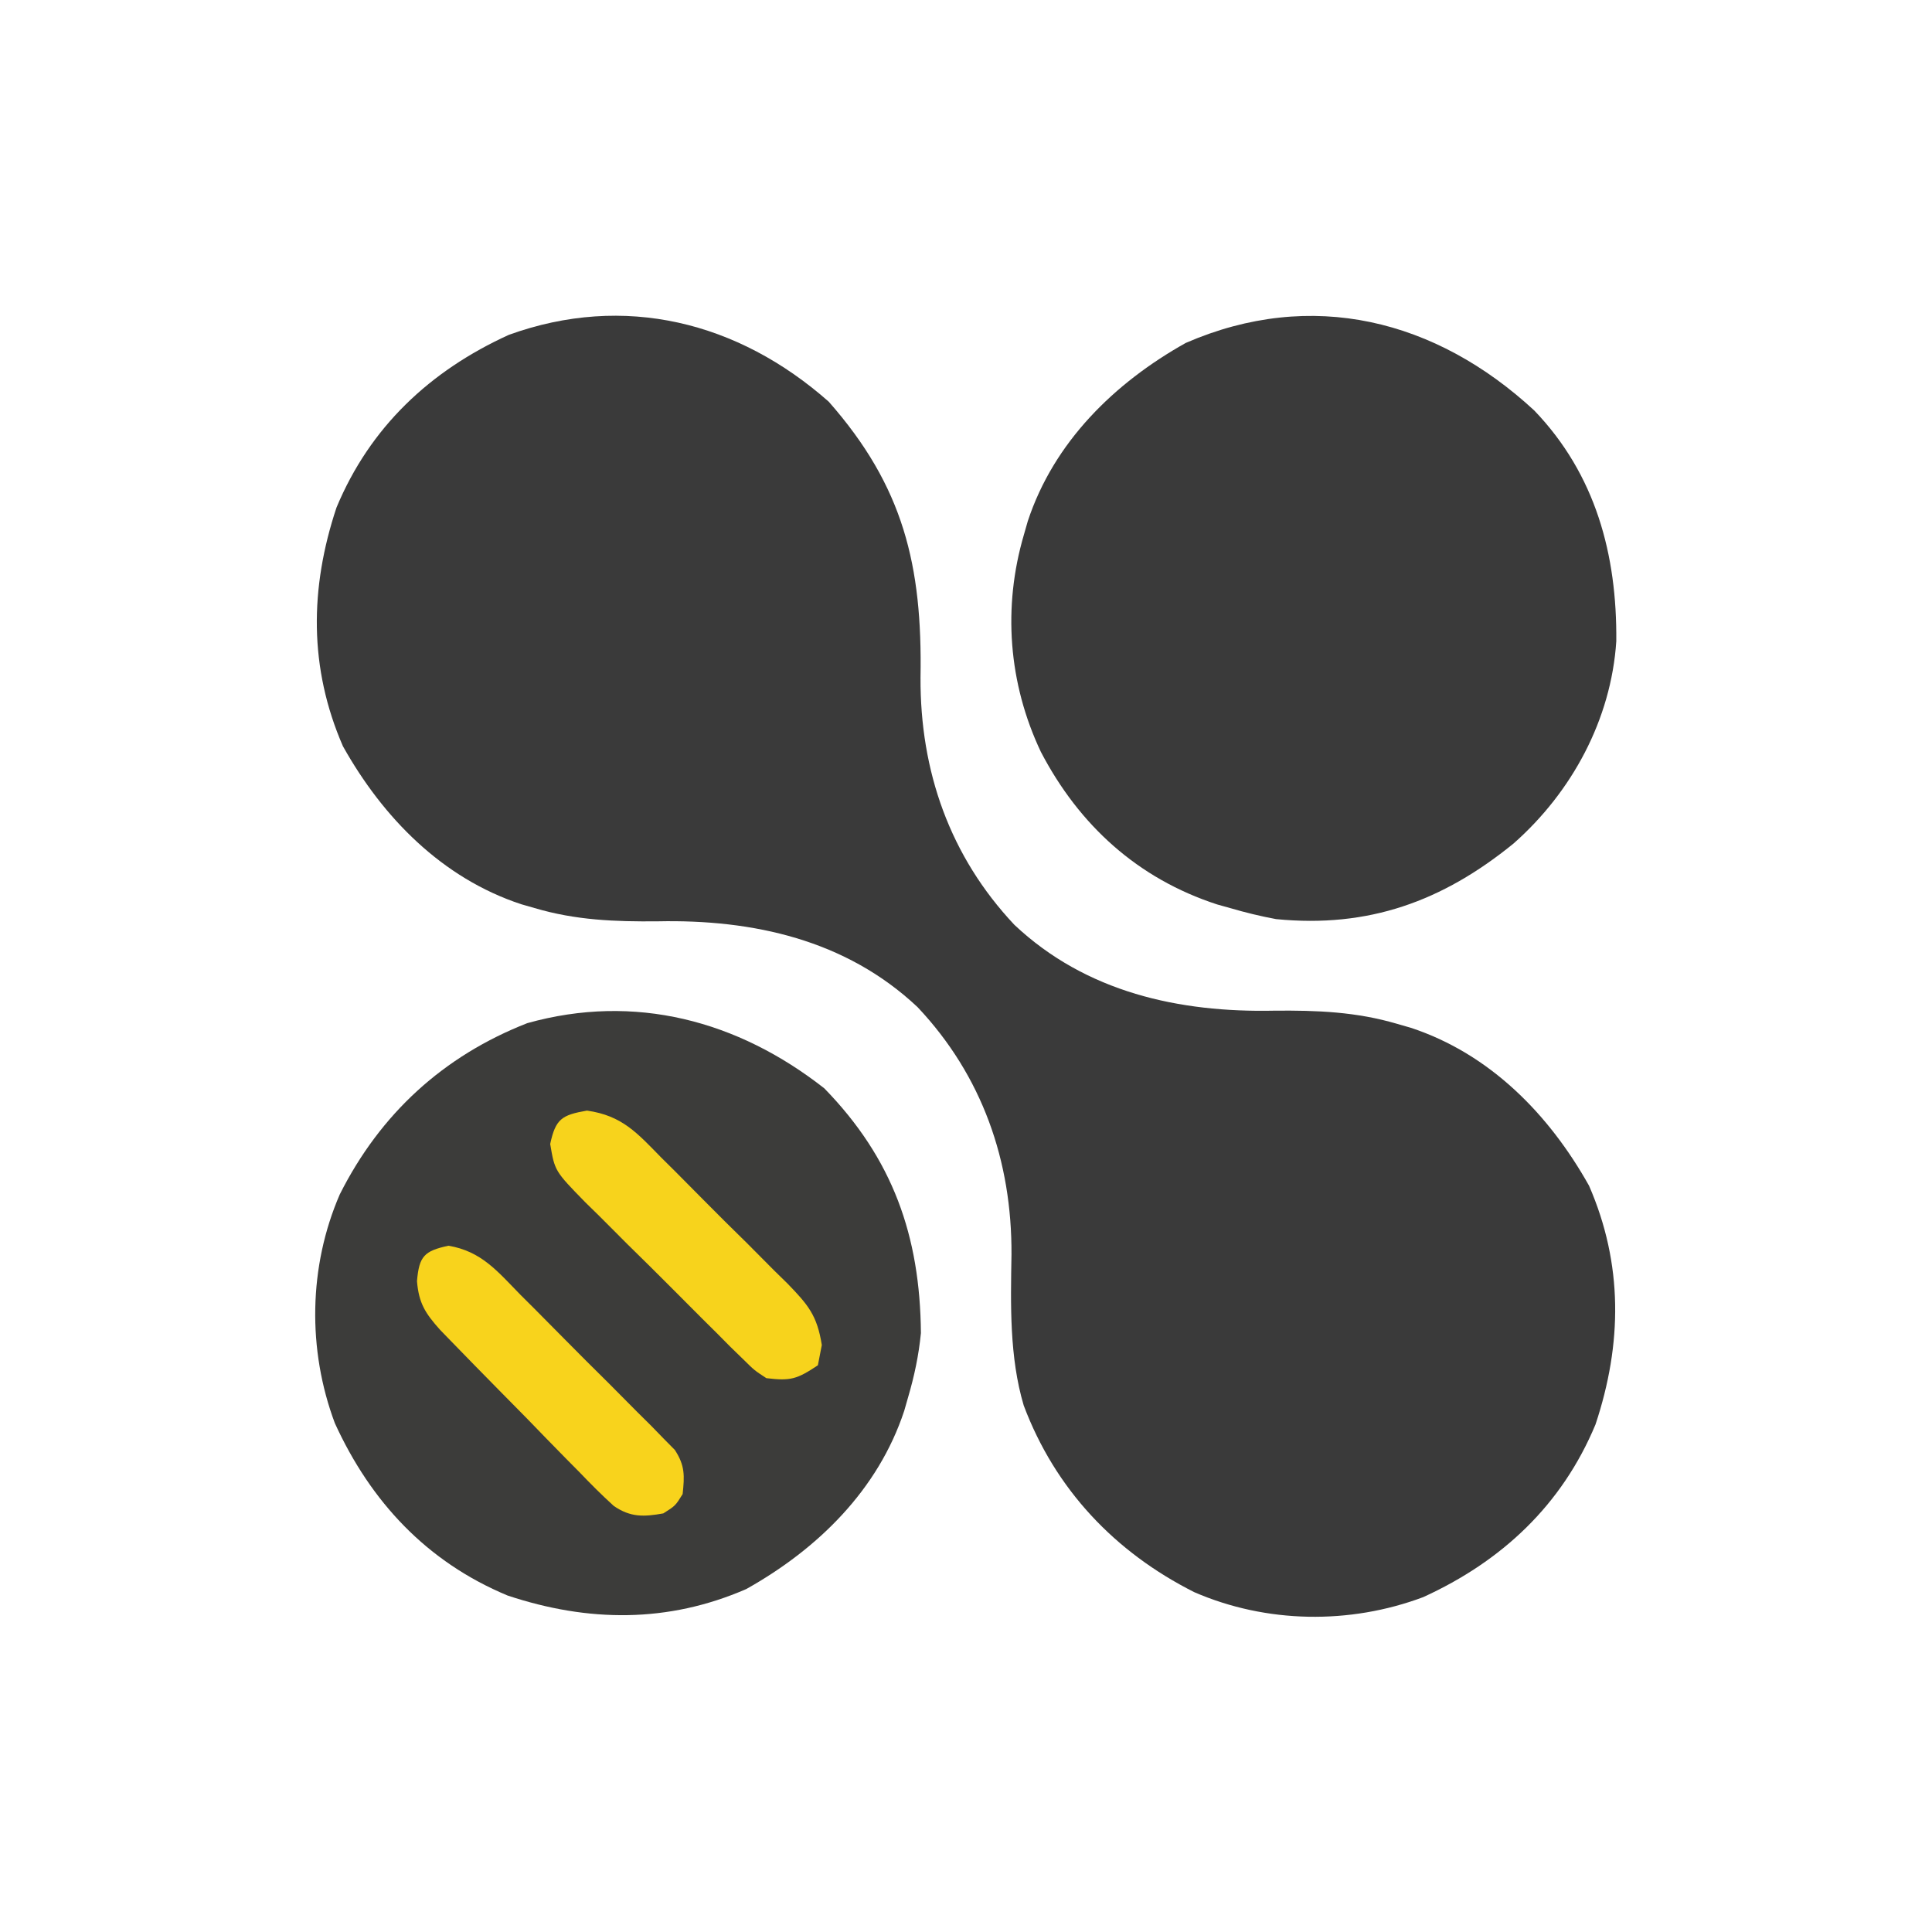 <?xml version="1.0" encoding="UTF-8"?>
<svg version="1.1" xmlns="http://www.w3.org/2000/svg" width="300" height="300">
<path d="M0 0 C11.602 13.17 14.545 25.404 14.25 42.812 C14.173 57.355 18.808 70.595 28.828 81.234 C39.966 91.723 54.424 94.874 69.188 94.562 C75.795 94.5 81.93 94.728 88.312 96.625 C88.992 96.82 89.671 97.014 90.371 97.215 C102.665 101.265 111.849 110.654 118.062 121.75 C123.347 133.904 123.235 146.271 119.062 158.812 C113.847 171.345 104.507 180.052 92.312 185.625 C80.872 189.915 67.942 189.709 56.766 184.859 C44.407 178.641 35.158 168.861 30.273 155.859 C28.047 148.364 28.243 140.207 28.375 132.438 C28.452 117.895 23.817 104.655 13.797 94.016 C2.659 83.527 -11.799 80.376 -26.562 80.688 C-33.17 80.75 -39.305 80.522 -45.688 78.625 C-46.367 78.43 -47.046 78.236 -47.746 78.035 C-60.04 73.985 -69.224 64.596 -75.438 53.5 C-80.722 41.346 -80.61 28.979 -76.438 16.438 C-71.226 3.914 -61.883 -4.818 -49.688 -10.375 C-31.756 -16.867 -14.056 -12.422 0 0 Z " fill="#3A3A3A" transform="translate(128.688,62.375)"/>
<path d="M0 0 C10.626 10.911 14.867 22.889 15 38 C14.659 41.459 13.98 44.668 13 48 C12.804 48.684 12.608 49.369 12.406 50.074 C8.351 62.36 -1.033 71.539 -12.125 77.75 C-24.279 83.034 -36.646 82.922 -49.188 78.75 C-61.72 73.534 -70.427 64.194 -76 52 C-80.29 40.56 -80.084 27.629 -75.234 16.453 C-68.943 3.95 -59.157 -5.026 -46.125 -10.125 C-29.436 -14.798 -13.435 -10.543 0 0 Z " fill="#3C3C3A" transform="translate(128,169)"/>
<path d="M0 0 C9.522 9.927 12.849 22.369 12.727 35.828 C11.925 47.97 5.844 59.239 -3.25 67.25 C-14.256 76.196 -25.735 80.386 -40.102 78.969 C-42.537 78.516 -44.873 77.948 -47.25 77.25 C-47.911 77.066 -48.573 76.881 -49.254 76.691 C-61.575 72.684 -70.678 64.393 -76.625 53 C-81.666 42.353 -82.572 30.541 -79.25 19.25 C-78.956 18.223 -78.956 18.223 -78.656 17.176 C-74.601 4.89 -65.217 -4.289 -54.125 -10.5 C-34.579 -18.998 -15.262 -14.13 0 0 Z " fill="#3A3A3A" transform="translate(238.25,63.75)"/>
<path d="M0 0 C5.458 0.775 7.775 3.457 11.539 7.301 C12.239 7.995 12.94 8.688 13.661 9.403 C15.134 10.872 16.599 12.349 18.055 13.834 C20.285 16.102 22.551 18.33 24.822 20.557 C26.251 21.99 27.677 23.426 29.101 24.864 C29.779 25.527 30.457 26.191 31.156 26.875 C34.329 30.161 35.734 31.779 36.465 36.402 C36.264 37.44 36.062 38.478 35.855 39.547 C32.607 41.713 31.62 42.005 27.855 41.547 C26.001 40.335 26.001 40.335 24.258 38.613 C23.598 37.972 22.938 37.33 22.257 36.67 C21.561 35.967 20.865 35.264 20.148 34.539 C19.06 33.462 19.06 33.462 17.95 32.363 C16.42 30.841 14.897 29.312 13.379 27.778 C11.053 25.432 8.699 23.118 6.342 20.805 C4.859 19.322 3.377 17.838 1.898 16.352 C1.192 15.661 0.486 14.97 -0.242 14.258 C-5.005 9.379 -5.005 9.379 -5.71 5.184 C-4.875 1.288 -3.904 0.679 0 0 Z " fill="#F7D31C" transform="translate(91.145,172.453)"/>
<path d="M0 0 C5.125 0.861 7.617 3.98 11.167 7.608 C11.891 8.329 12.615 9.049 13.361 9.792 C14.886 11.317 16.404 12.85 17.915 14.39 C20.231 16.746 22.576 19.072 24.925 21.395 C26.404 22.881 27.88 24.369 29.355 25.858 C30.058 26.554 30.761 27.25 31.485 27.967 C32.127 28.628 32.768 29.288 33.429 29.968 C34.281 30.831 34.281 30.831 35.15 31.711 C36.737 34.138 36.665 35.72 36.363 38.565 C35.238 40.378 35.238 40.378 33.363 41.565 C30.337 42.106 28.283 42.194 25.683 40.417 C23.801 38.716 22.039 36.941 20.285 35.108 C19.632 34.449 18.979 33.791 18.307 33.112 C16.228 31.006 14.171 28.88 12.113 26.753 C10.713 25.331 9.312 23.912 7.91 22.493 C5.348 19.889 2.789 17.284 0.249 14.66 C-0.262 14.133 -0.772 13.607 -1.298 13.065 C-3.579 10.51 -4.606 8.95 -4.887 5.503 C-4.558 1.64 -3.778 0.81 0 0 Z " fill="#F8D31C" transform="translate(69.637,193.435)"/>
</svg>
